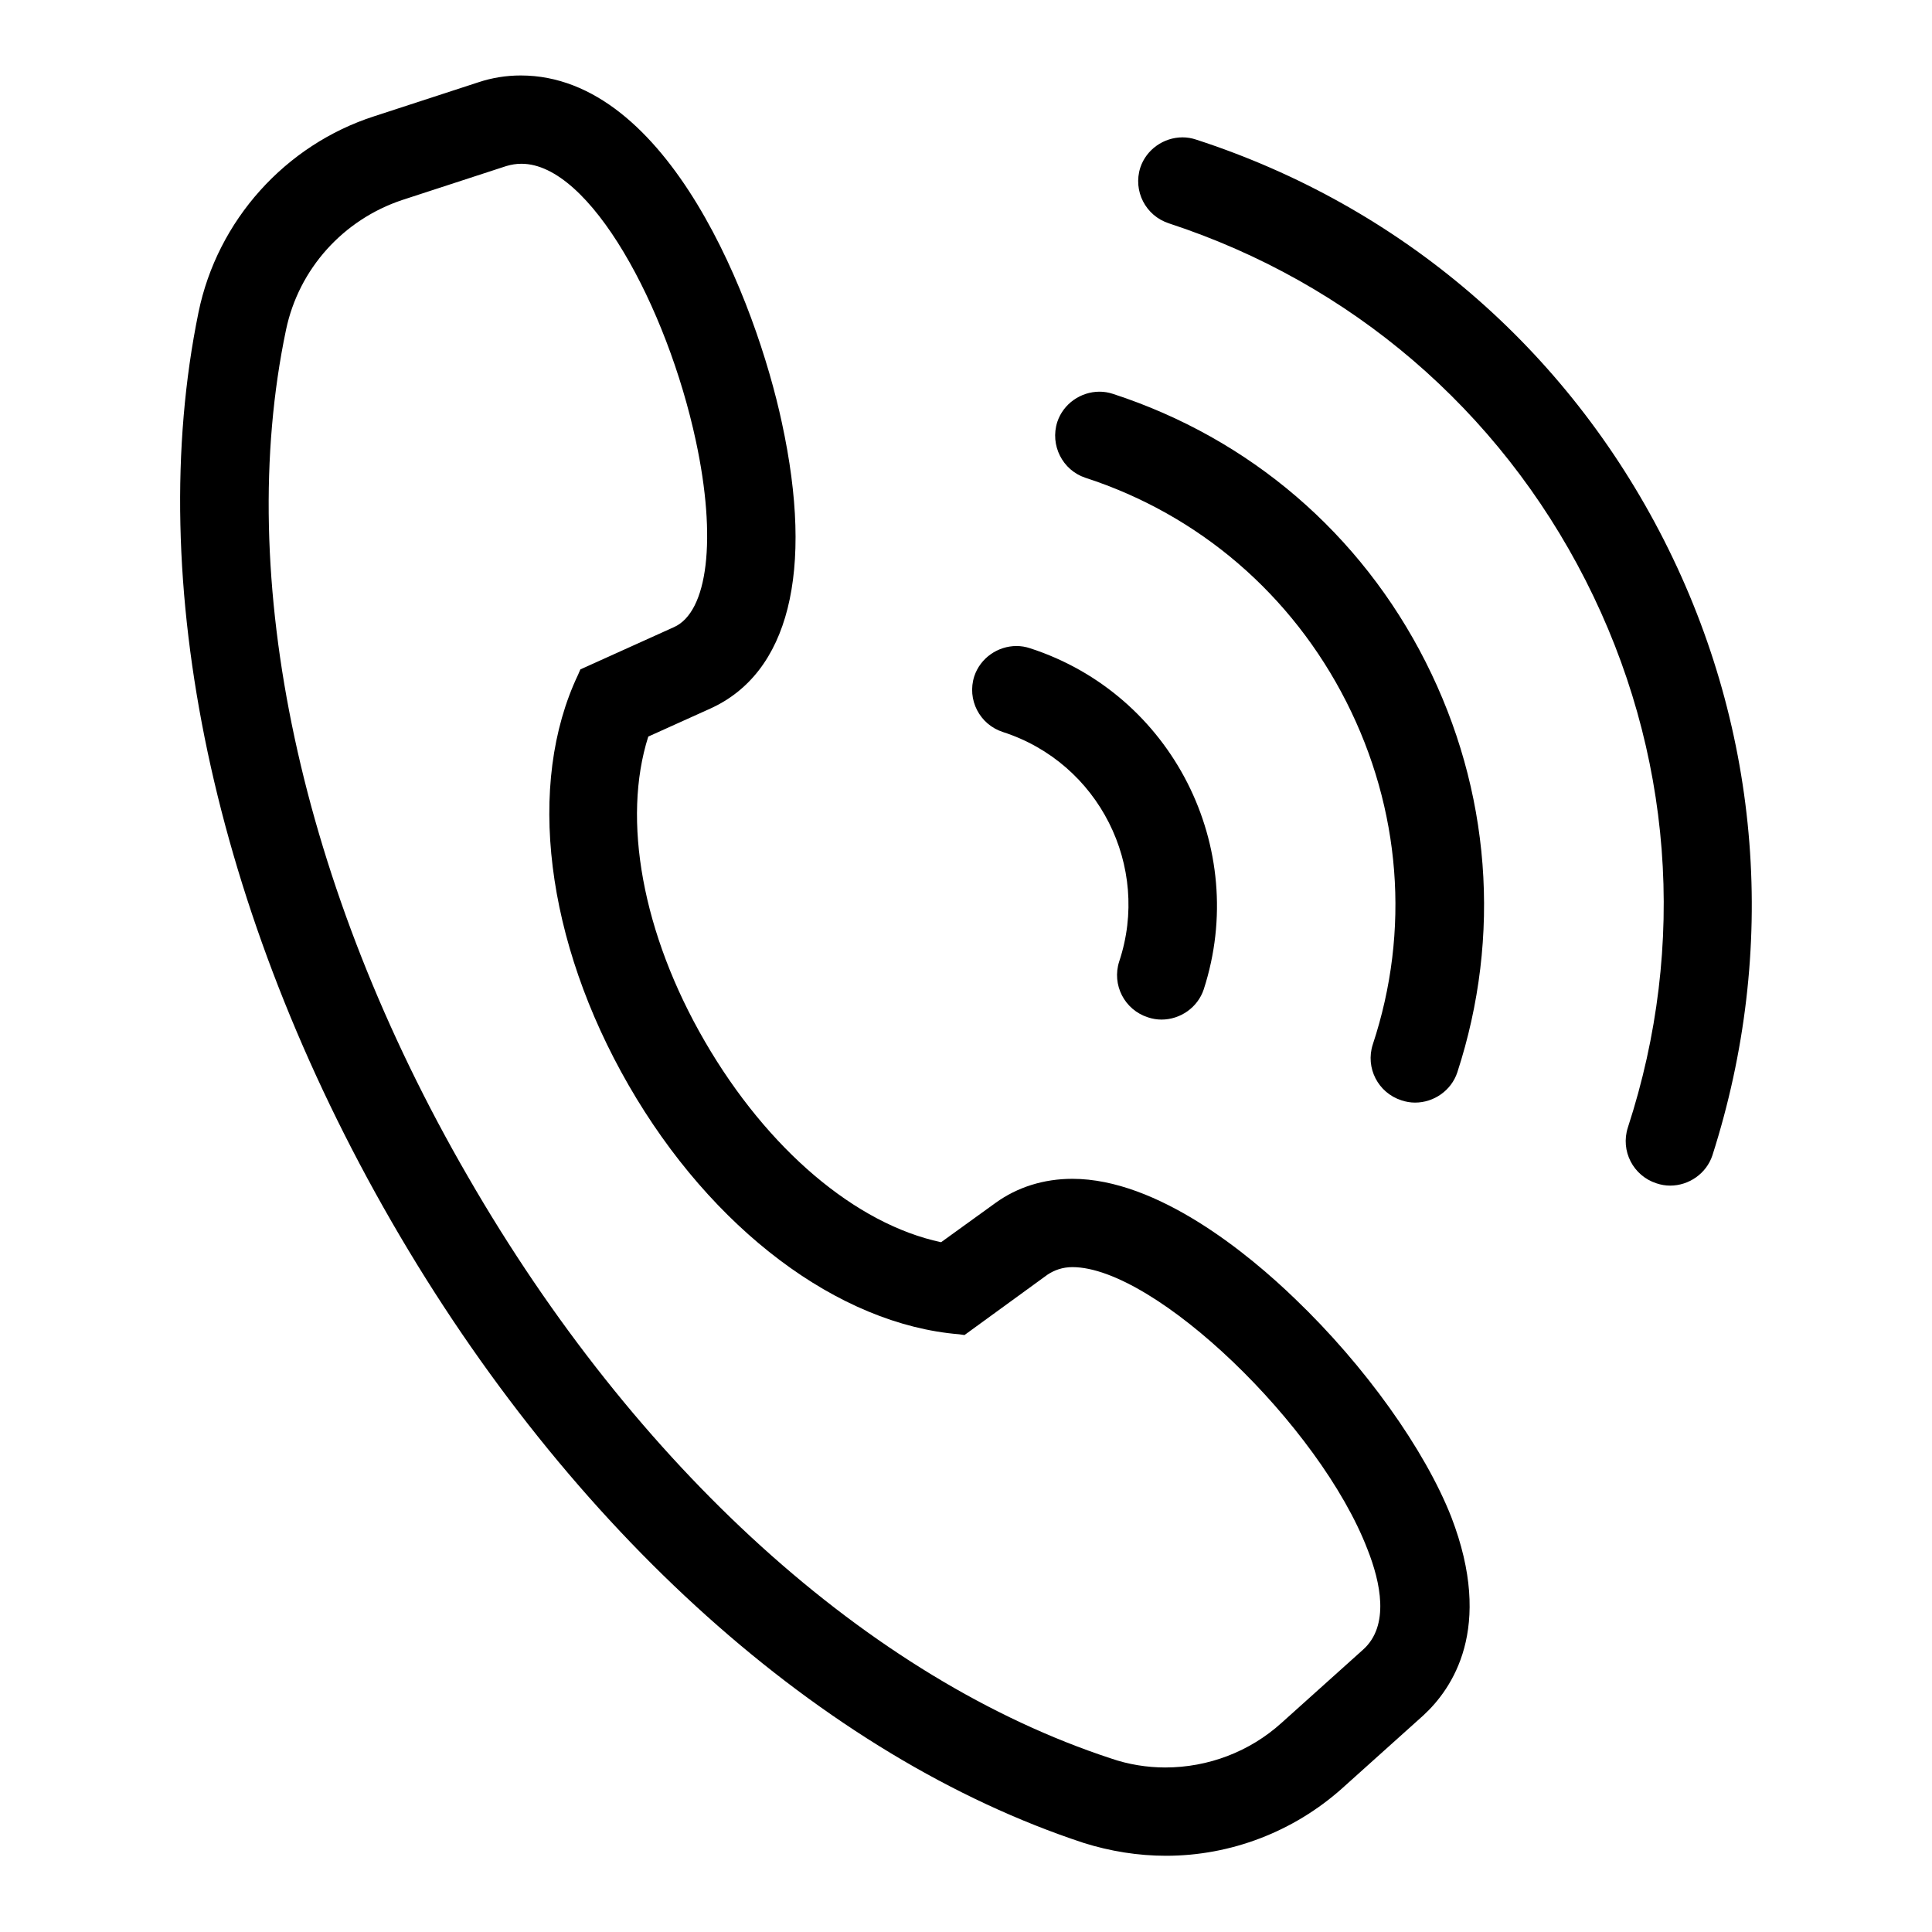 <?xml version="1.0" encoding="utf-8"?>
<!-- Svg Vector Icons : http://www.onlinewebfonts.com/icon -->
<!DOCTYPE svg PUBLIC "-//W3C//DTD SVG 1.1//EN" "http://www.w3.org/Graphics/SVG/1.1/DTD/svg11.dtd">
<svg version="1.1" xmlns="http://www.w3.org/2000/svg" xmlns:xlink="http://www.w3.org/1999/xlink" x="0px" y="0px" viewBox="0 0 256 256" enable-background="new 0 0 256 256" xml:space="preserve">
<g> <path fill="#000000" d="M171.6,172.1c-6.1-5.9-18.2-15.9-29.5-15.9c-3.8,0-7.3,1.1-10.2,3.2l-7.2,5.2c-11.3-2.4-23-12.3-31.3-26.6 c-8.3-14.3-11-29.4-7.5-40.4l8.2-3.7c10.4-4.7,13.8-18.1,9.5-37.9c-3.4-15.9-15-46-34.6-46c-1.9,0-3.8,0.3-5.6,0.9l-13.8,4.5 c-11.8,3.8-20.8,13.8-23.3,26C19,77,28.3,121,51.9,161.9c23.6,40.9,57.1,70.9,91.7,82.3c3.5,1.1,7.2,1.7,10.9,1.7 c8.6,0,16.9-3.2,23.3-8.9l10.8-9.7c3.8-3.5,9.4-11.5,3.7-26.3C188.8,192.1,180.9,181,171.6,172.1z M180.6,218.6l-10.8,9.7 c-4.2,3.8-9.7,5.9-15.4,5.9c-2.4,0-4.9-0.4-7.2-1.2c-32-10.5-63-38.6-85.2-77.1C39.8,117.6,31,76.6,37.9,43.7 c1.7-8.1,7.6-14.6,15.4-17.2L67.1,22c0.7-0.2,1.3-0.3,2-0.3c9.1,0,19.3,19,23.1,36.7c2.8,13,1.6,22.7-2.9,24.7l-12.4,5.6l-0.3,0.7 c-6.9,14.5-4.3,35.3,6.7,54.4c11,19.1,27.8,31.7,43.8,33l0.7,0.1l11-8c0.9-0.6,2-1,3.3-1c10.9,0,32.8,21,39.1,37.4 C182.9,209.6,184.2,215.4,180.6,218.6z M220.5,71.6c-12.9-25.4-34.9-44.3-62-53.1c-0.6-0.2-1.2-0.3-1.8-0.3c-2.5,0-4.8,1.6-5.6,4 c-1,3.1,0.7,6.4,3.8,7.4c24.1,7.9,43.7,24.7,55.2,47.3c11.5,22.6,13.5,48.3,5.6,72.5c-1,3.1,0.7,6.4,3.8,7.4 c0.6,0.2,1.2,0.3,1.8,0.3c2.5,0,4.8-1.6,5.6-4C235.6,125.9,233.4,97,220.5,71.6z M147.5,52.2c-0.6-0.2-1.2-0.3-1.8-0.3 c-2.5,0-4.8,1.6-5.6,4c-1,3.1,0.7,6.4,3.7,7.4c15.1,4.9,27.4,15.5,34.6,29.7s8.5,30.3,3.5,45.4c-1,3.1,0.7,6.4,3.8,7.4 c0.6,0.2,1.2,0.3,1.8,0.3c2.5,0,4.8-1.6,5.6-4c5.9-18.1,4.4-37.4-4.2-54.4C180.3,70.7,165.6,58.1,147.5,52.2z M132.9,97 c12.7,4.1,19.6,17.8,15.4,30.4c-1,3.1,0.7,6.4,3.8,7.4c0.6,0.2,1.2,0.3,1.8,0.3c2.5,0,4.8-1.6,5.6-4c6.1-18.8-4.2-39.1-23-45.2 c-0.6-0.2-1.2-0.3-1.8-0.3c-2.5,0-4.8,1.6-5.6,4C128.1,92.7,129.8,96,132.9,97z"/></g>
</svg>